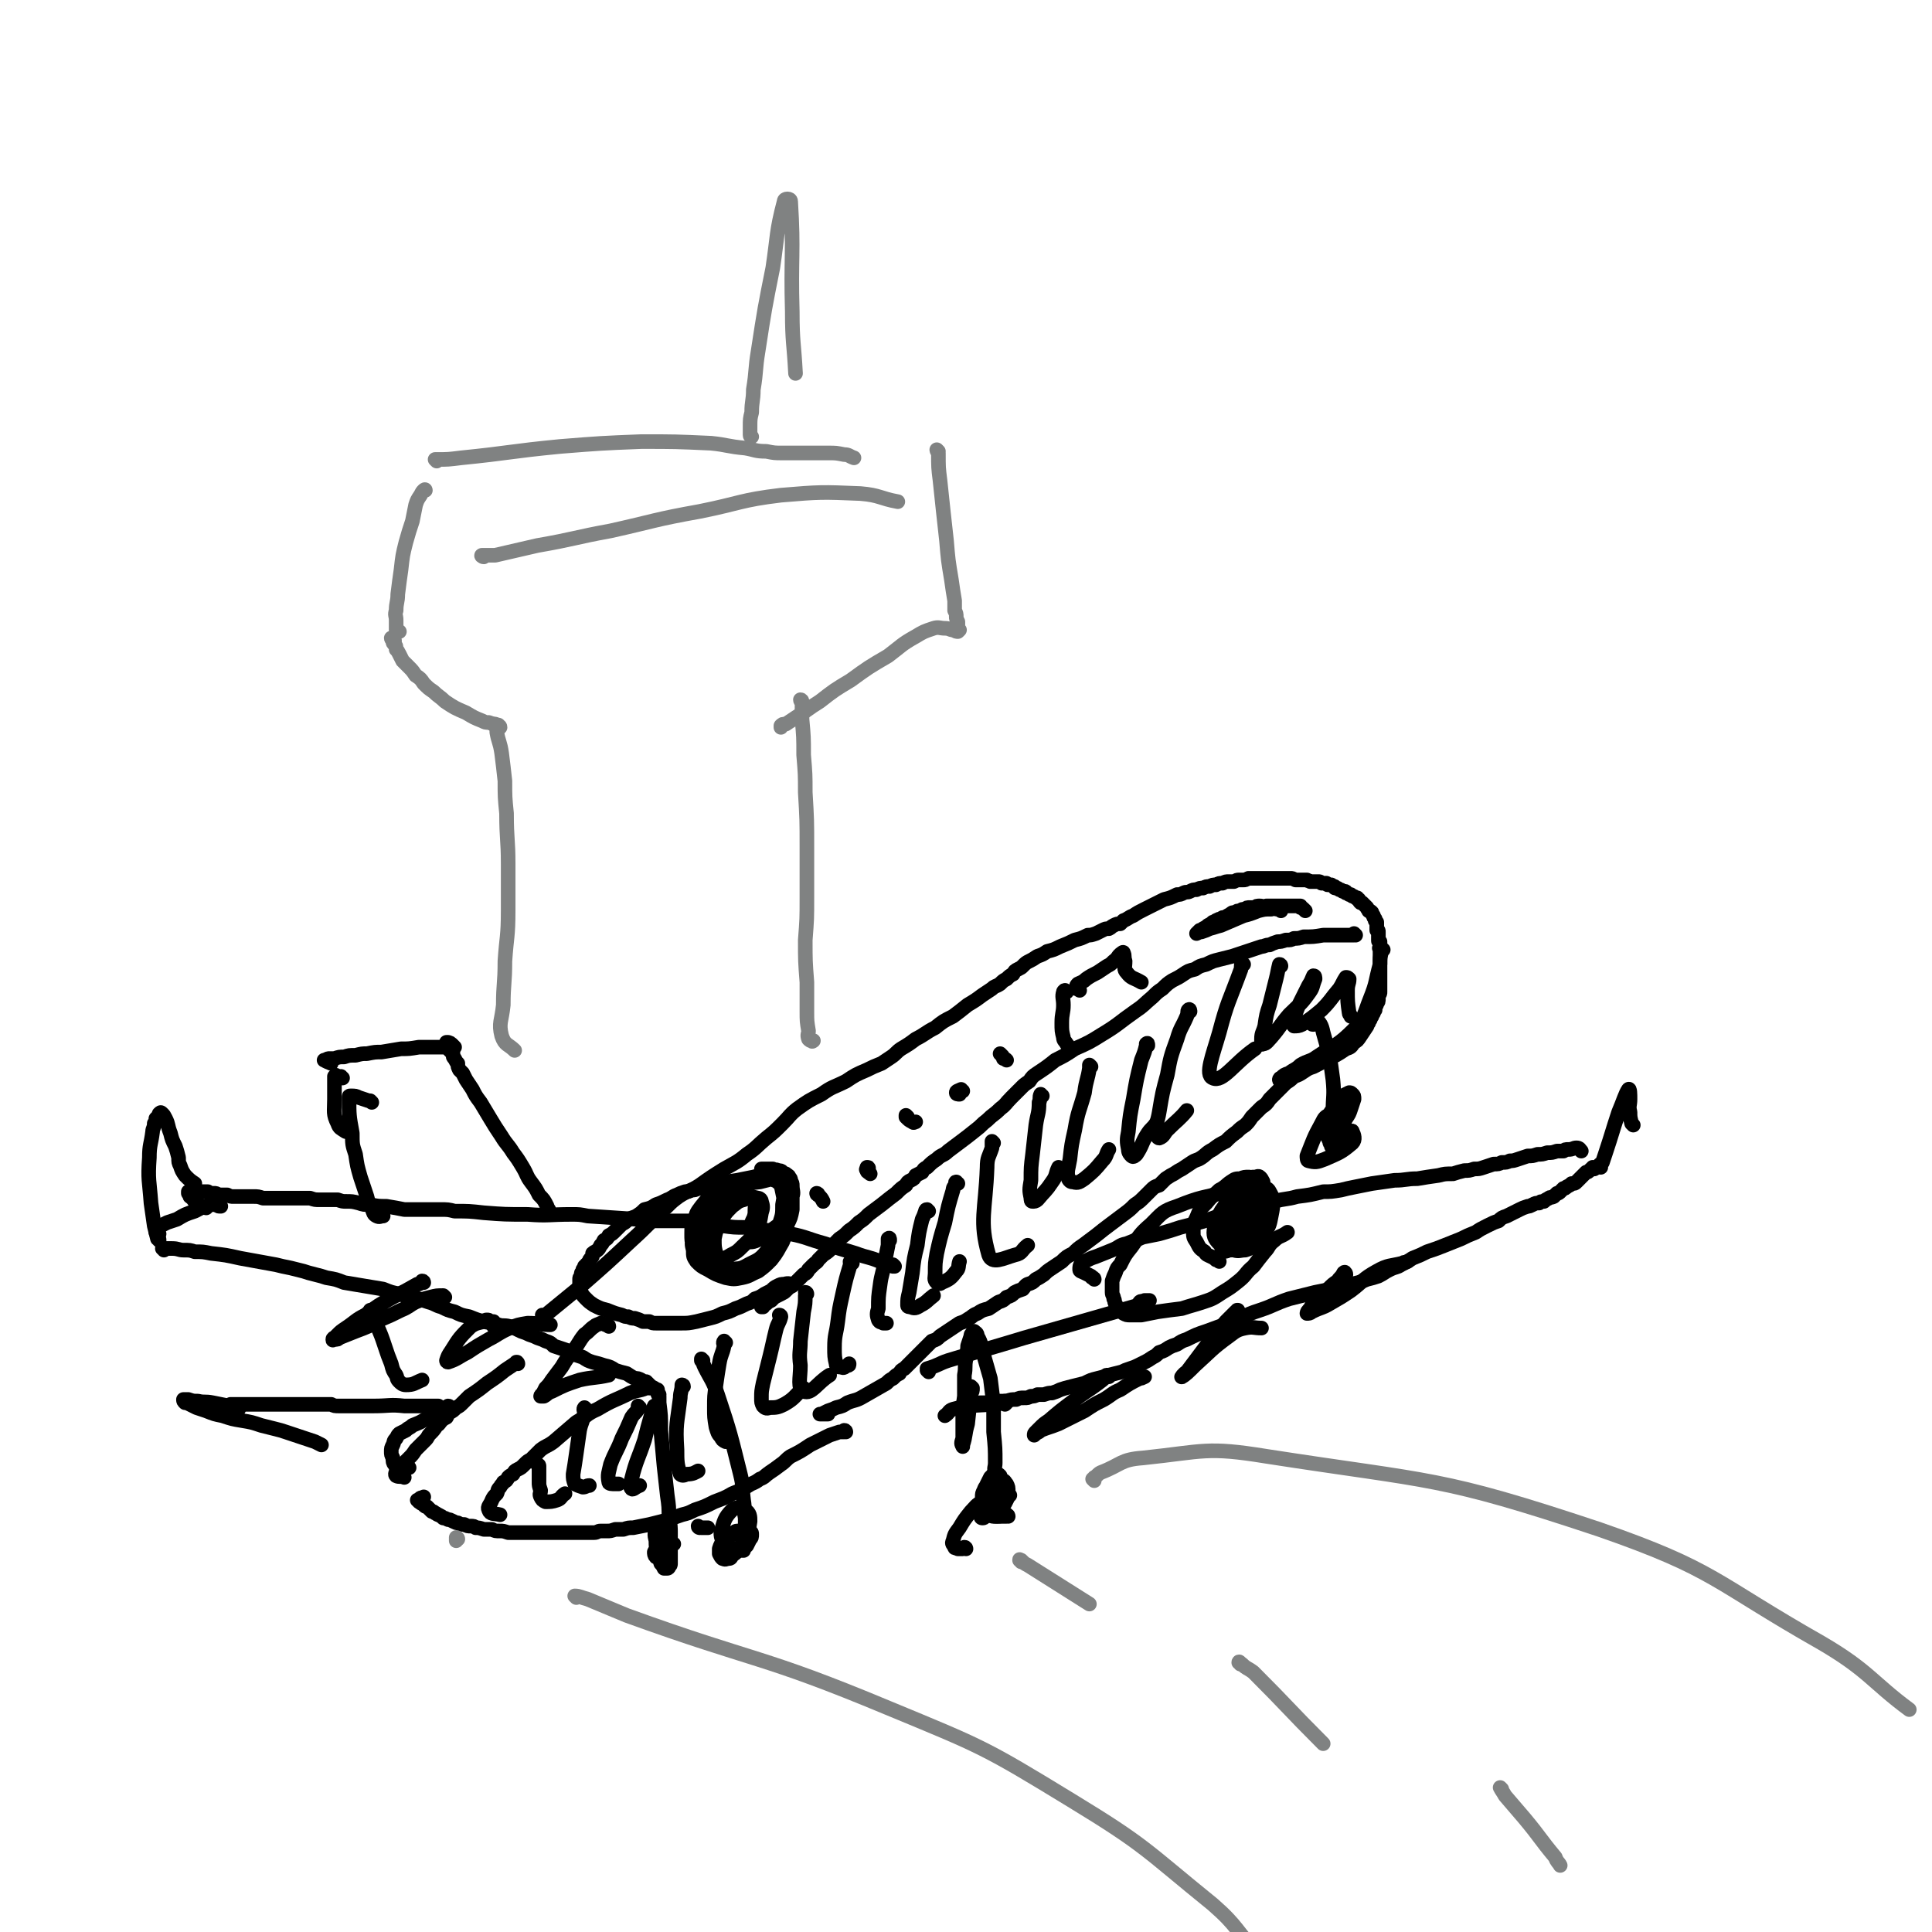 <svg viewBox='0 0 1190 1190' version='1.1' xmlns='http://www.w3.org/2000/svg' xmlns:xlink='http://www.w3.org/1999/xlink'><g fill='none' stroke='rgb(0,0,0)' stroke-width='9' stroke-linecap='round' stroke-linejoin='round'><path d='M335,811c0,0 0,0 -1,-1 0,0 1,1 1,1 1,0 1,-1 1,-1 11,-9 11,-9 22,-18 16,-14 16,-14 31,-28 11,-10 11,-11 22,-21 3,-3 3,-3 7,-6 6,-4 7,-3 13,-7 7,-5 7,-5 15,-10 7,-4 8,-4 14,-9 6,-4 6,-5 12,-10 5,-4 5,-4 10,-9 5,-5 4,-5 9,-9 7,-5 7,-5 15,-9 7,-5 7,-4 15,-8 6,-4 6,-4 13,-7 4,-2 4,-2 9,-4 3,-2 3,-2 6,-4 3,-2 3,-3 6,-5 5,-3 5,-3 9,-6 6,-3 6,-4 12,-7 5,-4 5,-4 11,-7 4,-3 4,-3 9,-7 5,-3 5,-3 9,-6 3,-2 3,-2 6,-4 2,-2 2,-1 5,-3 2,-2 2,-2 4,-3 2,-2 2,-2 4,-3 1,-2 1,-2 3,-3 2,-1 2,-1 3,-2 2,-2 2,-2 4,-3 2,-1 2,-1 5,-3 3,-1 3,-1 6,-3 4,-1 4,-1 8,-3 5,-2 5,-2 9,-4 4,-1 4,-1 8,-3 2,0 2,0 5,-1 2,-1 2,-1 4,-2 2,-1 2,-1 4,-1 2,-1 1,-1 3,-2 2,-1 2,-1 4,-1 1,-1 1,-1 2,-2 3,-1 3,-2 6,-3 3,-2 3,-2 7,-4 4,-2 4,-2 8,-4 2,-1 2,-1 4,-2 4,-1 4,-1 8,-3 2,0 2,0 4,-1 2,-1 2,0 4,-1 2,-1 2,-1 4,-1 2,-1 2,-1 4,-1 2,-1 2,-1 4,-1 2,-1 2,-1 4,-1 2,-1 2,-1 4,-1 2,-1 2,-1 4,-1 2,0 2,0 3,0 2,-1 2,-1 3,-1 1,0 1,0 3,0 1,0 1,0 3,-1 1,0 1,0 2,0 1,0 1,0 3,0 1,0 1,0 2,0 1,0 1,0 2,0 1,0 1,0 2,0 1,0 1,0 2,0 2,0 2,0 3,0 2,0 2,0 3,0 1,0 1,0 2,0 2,0 2,0 3,0 1,0 1,0 2,0 1,0 1,0 3,1 1,0 1,0 2,0 1,0 1,0 2,0 2,0 2,0 3,0 1,1 1,0 2,1 1,0 1,0 2,0 1,0 1,0 1,0 1,0 1,0 2,0 1,0 1,0 2,1 0,0 0,0 1,0 1,0 1,0 2,0 1,1 0,1 1,1 1,0 1,0 2,0 1,1 1,1 2,1 0,1 0,1 1,1 1,0 1,0 2,1 1,0 1,0 2,1 0,0 0,0 1,0 1,0 1,0 1,1 1,0 1,0 2,1 0,0 1,0 1,0 1,1 1,1 1,1 1,0 1,0 2,1 0,0 0,0 1,0 0,1 0,1 1,1 0,1 0,1 1,2 0,0 1,0 1,0 1,1 1,1 1,1 1,1 1,1 2,2 0,1 1,1 1,2 1,0 1,0 2,1 0,1 0,1 1,2 0,1 0,1 1,2 0,1 0,1 0,1 1,1 0,1 1,1 0,1 0,1 0,1 0,1 0,1 0,1 0,1 0,1 0,2 0,0 0,0 0,1 1,0 1,0 1,1 0,0 0,0 0,1 0,0 0,0 0,1 0,0 0,0 0,1 0,0 0,0 0,1 0,0 0,0 0,1 0,0 0,0 0,0 0,1 0,1 1,1 0,0 0,0 0,1 0,0 0,0 0,0 0,1 0,1 0,1 0,0 0,0 0,0 0,1 0,1 0,1 0,1 -1,1 0,1 0,0 0,0 0,1 0,0 0,0 0,1 0,0 0,0 0,0 0,1 0,1 0,1 0,0 0,0 0,1 0,0 0,0 0,0 0,1 0,1 0,1 0,1 0,1 0,1 0,1 0,1 0,1 0,1 0,1 0,1 0,1 0,1 0,1 0,1 0,1 0,1 0,1 0,1 0,1 0,1 0,1 0,2 0,0 0,0 0,1 0,1 0,1 0,2 0,1 0,1 0,1 0,2 0,2 0,3 0,1 0,1 0,1 0,1 0,1 0,2 0,1 0,1 0,2 0,1 0,1 0,2 0,1 0,1 -1,2 0,1 0,1 0,2 0,2 0,2 -1,3 0,1 0,1 -1,2 0,1 0,1 0,2 -1,1 -1,1 -1,2 -1,1 -1,1 -1,2 -1,1 -1,1 -1,2 -1,1 -1,1 -1,2 -1,1 -1,1 -1,2 -2,3 -2,3 -4,6 -2,3 -2,3 -4,4 -2,3 -2,3 -5,4 -6,4 -6,4 -13,7 -3,2 -3,2 -7,4 -3,1 -3,1 -6,3 -3,2 -3,2 -6,3 -2,2 -2,2 -5,4 -2,2 -2,2 -4,4 -3,3 -3,3 -6,6 -2,3 -2,3 -5,5 -3,3 -3,3 -6,6 -2,3 -2,3 -4,5 -3,2 -3,2 -5,4 -4,3 -4,3 -7,6 -4,2 -4,2 -8,5 -4,2 -4,3 -7,5 -3,2 -3,1 -6,3 -3,2 -3,2 -6,4 -2,1 -2,1 -5,3 -2,1 -2,1 -5,3 -2,2 -2,2 -4,4 -3,1 -3,1 -5,3 -2,2 -2,2 -4,4 -3,3 -3,3 -6,5 -3,3 -3,3 -7,6 -4,3 -4,3 -8,6 -4,3 -4,3 -9,7 -4,3 -4,3 -8,6 -3,2 -3,2 -6,5 -4,2 -4,2 -7,5 -3,2 -3,2 -6,4 -3,2 -3,2 -5,4 -3,2 -3,2 -5,3 -2,2 -2,2 -5,3 -2,1 -2,2 -3,3 -3,1 -3,1 -5,2 -2,2 -2,2 -5,3 -2,2 -2,2 -5,3 -3,2 -3,2 -6,4 -4,1 -4,1 -7,3 -3,1 -3,2 -5,3 -3,2 -3,2 -6,3 -3,2 -3,2 -6,4 -3,2 -3,2 -6,4 -2,2 -2,2 -5,3 -2,2 -2,2 -4,4 -2,2 -2,2 -3,3 -2,2 -2,2 -3,3 -2,2 -2,2 -4,4 -1,1 -1,1 -3,3 -2,1 -2,1 -3,3 -2,1 -2,1 -4,3 -2,1 -2,1 -4,3 -7,4 -7,4 -14,8 -5,3 -5,2 -10,4 -3,2 -3,2 -7,3 -2,1 -2,1 -5,2 -2,1 -2,1 -4,2 0,0 0,0 0,0 0,0 -1,0 -1,0 0,0 1,0 1,0 1,0 1,0 1,0 1,0 1,0 3,0 '/><path d='M852,585c-1,0 -1,-1 -1,-1 0,0 0,0 0,1 0,1 0,1 0,1 -1,4 -1,4 -1,8 -3,11 -2,11 -6,21 -4,10 -3,11 -10,19 -10,10 -11,9 -23,17 -4,3 -5,2 -10,5 -3,3 -3,2 -7,5 -3,1 -3,1 -5,3 -1,0 -1,1 -1,1 0,1 1,0 1,1 '/><path d='M789,561c0,0 -1,-1 -1,-1 0,0 0,0 -1,0 -2,0 -2,-1 -4,0 -4,0 -4,0 -8,1 -5,2 -5,2 -9,3 -7,3 -7,3 -14,6 -4,1 -3,1 -7,2 -2,1 -2,1 -5,2 -1,0 -1,0 -3,1 0,0 0,0 0,0 0,0 0,0 0,0 1,-1 1,-1 2,-2 1,0 1,0 2,-1 2,-1 2,-1 3,-2 2,-1 2,-1 3,-2 1,0 1,0 2,-1 2,-1 2,-1 3,-1 1,-1 1,-1 3,-1 1,-1 1,-1 3,-2 1,-1 1,-1 3,-1 1,-1 1,-1 3,-1 1,-1 1,-1 3,-1 1,-1 1,-1 3,-1 1,0 1,0 3,0 1,-1 1,-1 3,-1 2,0 2,1 4,0 1,0 1,0 3,0 2,0 2,0 3,0 2,0 2,0 3,0 2,0 2,0 3,0 1,0 1,0 3,0 1,0 1,0 1,0 1,0 1,0 2,0 0,0 0,0 1,0 0,0 0,0 1,0 0,0 0,0 1,0 0,0 0,0 0,0 0,0 0,0 0,1 1,0 1,0 2,1 0,0 0,0 1,1 '/><path d='M835,576c0,0 -1,-1 -1,-1 0,0 0,0 0,1 -1,0 -1,0 -2,0 -6,0 -6,0 -12,0 -2,0 -2,0 -5,0 -6,1 -6,1 -12,1 -3,1 -3,1 -6,1 -2,1 -2,1 -5,1 -3,1 -3,1 -5,1 -3,1 -3,1 -5,2 -3,0 -3,1 -5,1 -3,1 -3,1 -6,2 -3,1 -3,1 -6,2 -3,1 -3,1 -6,2 -4,1 -4,1 -8,2 -4,1 -4,1 -8,3 -4,1 -4,1 -7,3 -4,1 -4,1 -7,3 -3,2 -3,2 -7,4 -3,2 -3,2 -6,5 -3,2 -3,2 -6,5 -6,5 -5,5 -11,9 -10,7 -10,8 -20,14 -8,5 -8,5 -17,9 -6,4 -6,4 -12,7 -5,4 -5,4 -11,8 -3,2 -3,2 -5,5 -3,2 -3,2 -5,4 -3,3 -3,3 -6,6 -4,4 -3,4 -7,7 -4,4 -4,3 -8,7 -4,3 -3,3 -7,6 -5,4 -5,4 -9,7 -4,3 -4,3 -8,6 -3,3 -4,2 -7,5 -3,2 -3,2 -6,5 -2,1 -2,1 -3,3 -2,1 -2,1 -4,2 -1,2 -1,2 -3,3 -2,1 -2,1 -3,3 -3,2 -3,2 -6,5 -4,3 -4,3 -9,7 -4,3 -4,3 -8,6 -3,3 -3,3 -6,5 -3,3 -3,3 -6,5 -3,3 -3,3 -6,5 -3,3 -3,3 -5,6 -2,2 -2,2 -5,4 -1,1 -1,1 -3,3 -1,2 -1,1 -3,3 -1,1 -1,1 -3,3 -1,2 -1,2 -3,3 -2,2 -2,2 -4,4 -1,1 -1,1 -3,3 -2,1 -2,1 -4,3 -1,1 -1,1 -3,2 -2,1 -2,1 -4,2 -1,1 -1,1 -2,2 -2,1 -2,1 -3,2 -1,0 -1,0 -2,1 -1,0 -1,0 -1,1 -1,0 -1,0 0,0 0,0 0,0 1,0 '/><path d='M551,780c0,0 -1,-1 -1,-1 0,0 0,1 0,1 -3,-1 -4,-2 -8,-3 -7,-3 -7,-2 -15,-5 -10,-3 -10,-3 -19,-6 -11,-3 -11,-4 -21,-6 -7,-1 -7,-1 -13,-2 -8,-1 -8,-1 -15,-2 -7,0 -7,0 -14,-1 -5,-1 -5,-1 -11,-2 -6,-1 -6,-1 -12,-1 -6,0 -6,0 -13,0 -9,0 -9,0 -17,-1 -15,-1 -15,-1 -30,-2 -5,-1 -5,-1 -10,-1 -14,0 -14,1 -27,0 -14,0 -14,0 -27,-1 -9,-1 -9,-1 -18,-1 -4,-1 -4,-1 -9,-1 -5,0 -5,0 -10,0 -6,0 -6,0 -12,0 -5,-1 -5,-1 -11,-2 -5,0 -5,0 -10,-1 -4,0 -4,0 -7,-1 -4,-1 -4,-1 -8,-1 -2,0 -2,0 -5,-1 -3,0 -3,0 -5,0 -3,0 -3,0 -6,0 -3,0 -3,0 -6,-1 -4,0 -4,0 -8,0 -4,0 -4,0 -8,0 -3,0 -3,0 -7,0 -3,0 -3,0 -6,0 -3,-1 -3,-1 -6,-1 -2,0 -2,0 -5,0 -1,0 -2,0 -3,0 -2,0 -2,0 -4,0 -2,0 -2,0 -4,-1 -1,0 -1,0 -2,0 -2,0 -2,0 -3,0 -2,-1 -2,-1 -3,-1 -1,0 -1,0 -2,0 -1,0 -1,0 -2,-1 -1,0 -1,0 -2,0 -1,0 -1,0 -1,0 -1,0 -1,0 -1,0 -1,0 -1,0 -1,0 -1,0 -1,0 -1,0 0,0 0,0 -1,0 0,0 0,0 0,0 -1,0 -1,0 -1,0 0,0 0,0 0,0 -1,0 -1,0 -1,0 0,0 0,0 -1,0 0,0 0,0 0,0 -1,0 -1,0 -1,0 0,0 0,0 0,0 -1,0 -1,0 -1,0 0,0 0,0 0,1 1,1 1,1 1,2 3,2 2,3 5,5 2,1 3,1 5,2 '/><path d='M136,743c0,0 -1,-1 -1,-1 0,0 0,1 0,1 -1,0 -1,-1 -2,-1 -2,0 -2,0 -3,0 -5,1 -6,2 -10,4 -6,2 -6,2 -11,5 -3,1 -3,1 -6,2 -2,1 -2,1 -4,2 -1,1 -1,1 -2,2 -1,1 -1,2 -1,2 1,1 1,1 2,1 '/><path d='M101,770c0,-1 -1,-1 -1,-1 0,0 1,0 1,0 0,0 0,0 1,0 1,0 1,0 2,0 1,0 1,0 2,0 4,0 4,1 7,1 4,0 4,0 7,1 5,0 5,0 10,1 9,1 9,1 18,3 11,2 11,2 22,4 4,1 4,1 9,2 4,1 4,1 8,2 3,1 3,1 7,2 4,1 4,1 7,2 6,1 6,1 11,3 6,1 6,1 12,2 6,1 6,1 12,2 5,2 5,2 10,3 3,1 3,1 6,1 3,1 3,1 6,2 3,1 3,1 6,2 4,1 4,2 8,3 4,2 4,2 8,3 4,2 4,2 9,3 5,2 5,2 9,3 5,1 5,1 9,2 3,1 3,0 7,1 3,1 3,1 7,3 3,1 3,1 5,2 3,1 3,1 5,2 3,1 3,1 5,2 3,1 3,1 5,3 3,1 3,1 6,2 3,1 3,1 6,3 3,1 3,1 6,2 3,2 3,2 6,3 4,1 4,1 7,2 4,1 4,1 7,3 3,1 3,1 7,2 3,2 3,2 5,3 2,0 2,0 4,1 1,1 1,1 3,1 1,1 1,1 2,2 1,1 1,1 3,2 1,1 1,1 2,1 '/><path d='M674,788c0,0 0,-1 -1,-1 0,0 0,0 0,0 0,0 -1,0 -1,-1 -2,-1 -2,-1 -4,-2 -2,-1 -3,-1 -3,-2 0,-2 0,-2 1,-4 1,-1 1,-1 2,-1 4,-2 4,-2 7,-3 5,-2 5,-2 10,-4 5,-2 4,-3 9,-4 5,-2 5,-2 10,-4 5,-1 5,-1 10,-2 7,-2 7,-2 13,-4 8,-2 8,-2 15,-4 6,-2 6,-2 11,-4 6,-2 5,-2 11,-3 4,-2 4,-2 9,-3 6,-1 6,-1 12,-2 7,-2 7,-1 14,-3 8,-1 8,-1 16,-3 5,0 5,0 11,-1 4,-1 4,-1 9,-2 5,-1 5,-1 10,-2 7,-1 7,-1 14,-2 7,0 7,-1 14,-1 6,-1 6,-1 13,-2 4,-1 4,-1 9,-1 3,-1 3,-1 7,-2 3,0 3,0 6,-1 3,0 3,0 6,-1 3,-1 3,-1 6,-2 3,0 3,0 5,-1 3,0 3,0 5,-1 2,0 2,0 5,-1 3,-1 3,-1 6,-2 3,0 3,0 6,-1 3,0 3,0 6,-1 3,0 3,0 6,-1 2,0 2,0 4,0 1,-1 1,-1 3,-1 3,0 3,-1 5,-1 2,0 2,1 3,2 '/><path d='M982,720c0,0 -1,0 -1,-1 0,0 0,1 0,1 0,0 0,0 -1,0 -1,1 -1,1 -1,1 -1,1 -1,1 -2,1 -1,1 -1,1 -2,2 -1,1 -1,1 -2,2 -1,1 -1,1 -2,2 -1,1 -1,1 -3,1 -1,1 -1,1 -3,2 -1,1 -1,1 -2,1 -1,1 -1,1 -2,2 -1,1 -1,1 -2,1 -1,1 -1,1 -2,2 -2,1 -2,0 -3,1 -2,1 -2,1 -3,2 -2,0 -2,0 -3,1 -2,0 -2,0 -4,1 -2,1 -2,1 -3,1 -3,1 -3,1 -5,2 -2,1 -2,1 -4,2 -2,1 -2,1 -4,2 -3,1 -3,1 -5,3 -3,1 -3,1 -7,3 -4,2 -4,2 -7,4 -5,2 -5,2 -9,4 -5,2 -5,2 -10,4 -5,2 -5,2 -11,4 -4,2 -4,2 -9,4 -3,2 -3,2 -7,4 -3,2 -3,1 -7,3 -4,2 -3,2 -7,4 -3,1 -3,1 -7,2 -5,2 -5,2 -10,3 -6,2 -6,2 -12,3 -5,1 -5,1 -10,2 -8,2 -8,2 -16,4 -9,3 -9,4 -18,7 -6,2 -6,2 -12,5 -10,4 -10,4 -21,8 -6,2 -6,2 -12,5 -3,1 -3,1 -6,3 -3,1 -3,1 -5,2 -3,2 -3,2 -6,3 -2,2 -2,2 -4,3 -3,2 -3,2 -5,3 -2,1 -2,1 -4,2 -2,1 -2,1 -5,2 -3,1 -3,1 -5,2 -4,1 -4,1 -8,2 -3,1 -3,1 -7,2 -4,1 -4,1 -8,3 -4,1 -4,1 -8,2 -4,1 -4,1 -7,2 -2,1 -2,1 -5,2 -2,0 -2,0 -5,1 -2,0 -2,0 -4,0 -2,1 -2,1 -4,1 -2,1 -2,1 -4,1 -3,0 -3,0 -5,1 -3,0 -3,0 -6,1 -3,0 -3,0 -6,0 -4,1 -4,1 -7,1 -2,0 -2,0 -3,0 -2,0 -2,0 -3,1 -1,0 0,0 -1,0 '/><path d='M98,764c0,-1 0,-1 -1,-1 0,-1 1,0 0,0 -1,-4 -1,-4 -2,-8 -1,-7 -1,-7 -2,-14 -1,-14 -2,-14 -1,-28 0,-8 1,-8 2,-16 0,-2 1,-2 1,-5 1,-1 1,-1 1,-3 1,-1 1,-1 2,-2 0,-1 0,-1 0,-1 1,-1 1,-1 2,0 1,1 1,1 2,3 2,4 1,4 3,9 1,4 1,4 3,8 1,3 1,3 2,7 0,3 0,3 1,5 1,3 1,3 3,6 3,3 3,3 6,5 '/><path d='M986,719c0,-1 -1,-1 -1,-1 0,-1 1,-1 2,-2 1,-3 1,-3 2,-6 4,-12 4,-13 8,-25 3,-7 4,-11 6,-14 1,-1 1,3 1,6 0,4 -1,4 0,8 0,3 0,3 1,7 1,1 1,1 1,1 '/><path d='M261,790c0,0 0,-1 -1,-1 0,0 0,1 0,1 -2,1 -2,1 -3,1 -7,4 -7,4 -15,8 -9,5 -9,5 -17,11 -6,3 -6,4 -12,8 -3,2 -3,2 -5,4 -1,1 -1,1 -2,2 0,0 -1,0 -1,1 0,0 0,0 0,0 0,1 0,0 1,0 2,0 2,0 3,-1 5,-2 5,-2 10,-4 8,-3 8,-3 15,-7 7,-3 7,-3 13,-6 5,-2 5,-3 9,-5 5,-2 5,-2 9,-3 4,-1 4,-1 8,-1 0,0 0,0 1,1 '/><path d='M305,818c0,0 0,-1 -1,-1 0,-1 1,-1 1,-1 0,-1 -1,-1 -1,-2 -1,0 -1,0 -2,0 -1,-1 -1,-1 -2,-1 -1,0 -1,0 -2,1 -4,1 -5,1 -8,3 -7,7 -7,7 -12,15 -2,3 -2,3 -3,6 0,0 0,1 1,1 6,-2 6,-3 12,-6 6,-4 6,-4 13,-8 6,-3 6,-4 13,-7 5,-2 5,-2 11,-3 7,0 9,1 14,1 '/><path d='M375,817c0,0 0,-1 -1,-1 0,-1 0,0 -1,0 -2,-1 -2,-1 -3,-1 -2,1 -3,1 -4,2 -3,2 -3,3 -6,5 -4,5 -3,5 -7,10 -4,5 -4,5 -7,10 -3,4 -3,4 -6,8 -2,3 -2,3 -4,5 -1,2 -1,2 -2,4 -1,0 -1,1 -1,1 0,0 1,0 2,0 2,-1 2,-2 5,-3 8,-4 8,-4 17,-7 9,-2 9,-1 18,-3 '/><path d='M683,848c-1,0 -1,-1 -1,-1 -1,0 0,0 0,1 -2,1 -2,1 -3,2 -9,7 -9,6 -18,13 -8,6 -8,6 -15,12 -3,2 -3,2 -6,5 -1,1 -1,1 -2,2 -1,1 -1,1 -1,2 0,0 0,0 0,0 0,0 0,0 1,-1 2,-1 2,-1 3,-2 5,-2 6,-2 11,-4 8,-4 8,-4 16,-8 6,-4 6,-4 12,-7 5,-3 5,-4 10,-6 6,-4 6,-4 12,-7 1,0 1,0 3,-1 '/><path d='M763,808c0,0 -1,-1 -1,-1 0,0 1,0 0,0 0,1 0,1 -1,1 -3,3 -3,3 -6,6 -6,7 -6,8 -12,15 -6,8 -6,8 -12,16 -2,1 -4,4 -3,3 2,-1 4,-3 8,-7 10,-9 10,-10 21,-18 4,-3 5,-4 10,-5 5,-1 5,0 10,0 '/><path d='M829,785c0,-1 -1,-2 -1,-1 -1,0 0,0 -1,1 -1,2 -2,2 -3,4 -3,2 -3,2 -6,5 -3,3 -3,3 -6,6 -2,2 -2,2 -4,4 -1,2 -1,2 -2,3 -1,1 -1,2 -1,2 1,0 2,0 3,-1 6,-3 6,-2 11,-5 7,-4 7,-4 13,-8 8,-6 7,-7 16,-12 7,-4 8,-3 16,-5 1,-1 1,0 3,-1 '/><path d='M319,840c0,0 0,-1 -1,-1 0,0 1,0 0,0 0,1 0,1 -1,1 -3,2 -3,2 -6,4 -5,4 -5,4 -11,8 -5,4 -5,4 -11,8 -2,2 -2,2 -4,4 -2,2 -2,2 -4,3 -2,2 -2,2 -4,3 -1,1 -1,1 -2,3 -2,1 -2,1 -3,2 -2,2 -1,2 -3,3 -2,3 -2,3 -4,5 -2,2 -1,2 -3,4 -2,2 -2,2 -4,4 -1,1 -1,1 -2,2 -2,3 -2,3 -4,5 -3,3 -3,3 -6,6 -1,1 -2,1 -2,2 0,1 -1,2 0,3 2,1 3,0 5,1 '/><path d='M521,882c0,0 0,-1 -1,-1 0,0 0,0 0,1 -1,0 -1,0 -3,0 -3,1 -3,1 -6,2 -6,3 -6,3 -12,6 -6,4 -6,4 -12,7 -3,2 -3,3 -6,5 -4,3 -4,3 -7,5 -3,2 -3,3 -6,4 -4,3 -4,2 -7,4 -5,3 -5,3 -10,5 -5,3 -6,3 -11,5 -6,3 -6,3 -12,5 -4,2 -4,2 -8,3 -6,2 -5,2 -12,4 -4,1 -4,1 -8,2 -5,1 -5,1 -10,2 -3,0 -3,0 -6,1 -3,0 -3,0 -5,0 -3,1 -3,1 -5,1 -2,0 -2,0 -4,0 -2,0 -2,1 -4,1 -1,0 -1,0 -3,0 -1,0 -1,0 -3,0 -1,0 -1,0 -3,0 -1,0 -1,0 -2,0 -2,0 -2,0 -3,0 -1,0 -1,0 -2,0 -2,0 -2,0 -3,0 -1,0 -1,0 -2,0 -2,0 -2,0 -3,0 -1,0 -1,0 -3,0 -1,0 -1,0 -3,0 -1,0 -1,0 -3,0 -2,0 -2,0 -4,0 -2,0 -2,0 -4,0 -2,0 -2,0 -3,0 -2,0 -2,0 -4,0 -3,0 -3,0 -5,0 -3,-1 -3,-1 -5,-1 -3,0 -3,0 -5,-1 -3,0 -3,0 -5,0 -3,-1 -3,-1 -5,-1 -1,-1 -1,-1 -3,-1 -2,0 -2,0 -4,-1 -2,0 -2,0 -4,-1 -1,0 -1,0 -3,-1 -2,-1 -2,-1 -3,-1 -2,-1 -2,-1 -3,-1 -1,-1 -1,-1 -3,-2 -1,0 -1,-1 -2,-1 -1,-1 -1,-1 -2,-1 -1,-1 -1,-1 -2,-2 0,0 0,0 -1,-1 -1,0 -1,0 -2,-1 0,0 0,0 -1,-1 -1,0 -1,0 -1,-1 -1,0 -1,0 -1,0 0,-1 -1,-1 -1,-1 0,0 0,0 1,0 1,-2 1,-1 3,-2 '/><path d='M277,867c0,0 0,-1 -1,-1 0,0 0,0 0,1 -1,0 -1,0 -2,1 -2,1 -3,1 -5,3 -2,1 -2,1 -5,2 -5,3 -5,3 -10,5 -2,2 -2,1 -4,3 -2,1 -2,1 -4,2 -1,1 -1,1 -2,3 -2,2 -1,2 -2,4 -1,2 -1,2 -1,4 0,2 0,2 1,4 0,2 0,3 1,4 1,1 1,1 3,2 3,0 3,0 6,0 '/><path d='M270,867c0,-1 0,-1 -1,-1 0,0 1,0 1,0 -1,0 -1,0 -1,0 -3,0 -3,0 -6,0 -7,0 -7,0 -14,0 -9,-1 -9,0 -19,0 -3,0 -3,0 -6,0 -3,0 -3,0 -6,0 -2,0 -2,0 -5,0 -2,0 -2,0 -4,0 -3,0 -3,0 -5,-1 -5,0 -5,0 -9,0 -6,0 -6,0 -12,0 -7,0 -7,0 -13,0 -5,0 -5,0 -10,0 -3,0 -3,0 -6,0 -3,0 -3,0 -5,0 -2,0 -2,0 -4,0 -1,0 -1,0 -2,0 0,0 -1,0 -1,0 0,0 1,0 1,0 2,0 2,1 4,1 '/><path d='M147,868c0,0 0,-1 -1,-1 0,0 1,1 1,1 -1,0 -1,0 -2,-1 -2,0 -2,0 -4,-1 -5,-1 -5,-1 -10,-2 -5,-1 -5,0 -9,-1 -3,0 -3,0 -6,-1 -2,0 -3,0 -3,0 0,1 0,1 1,2 1,0 1,0 3,1 2,1 2,1 4,2 3,1 3,1 6,2 5,2 5,2 10,3 6,2 6,2 12,3 6,1 6,1 12,3 4,1 4,1 8,2 4,1 4,1 7,2 9,3 9,3 18,6 2,1 2,1 4,2 '/><path d='M431,941c0,0 -1,0 -1,-1 0,0 1,1 2,1 2,0 2,0 4,0 0,0 0,0 0,0 '/><path d='M338,745c0,0 -1,-1 -1,-1 0,0 0,0 0,0 0,0 0,-1 0,-1 -2,-4 -2,-4 -5,-7 -2,-4 -2,-4 -5,-8 -3,-4 -2,-4 -5,-9 -3,-5 -3,-5 -6,-9 -3,-5 -4,-5 -7,-10 -4,-6 -4,-6 -7,-11 -3,-5 -3,-5 -6,-10 -3,-4 -3,-4 -5,-8 -2,-3 -2,-3 -4,-6 -1,-2 -1,-2 -2,-4 -1,-1 -1,-1 -2,-2 -1,-2 -1,-2 -1,-4 -1,-1 -1,-1 -2,-3 -1,-1 -1,-1 -1,-3 -1,-1 -1,-1 -2,-2 0,-1 0,-1 0,-2 -1,-1 -1,-1 -1,-3 -1,0 -1,0 -1,0 1,0 2,0 3,1 '/><path d='M280,645c0,0 -1,-1 -1,-1 0,0 0,1 0,1 -1,0 -1,0 -2,0 -1,0 -1,0 -2,0 -2,0 -2,0 -4,0 -2,0 -2,0 -5,0 -4,0 -4,0 -8,0 -6,1 -6,1 -11,1 -6,1 -6,1 -12,2 -4,0 -4,0 -9,1 -3,0 -3,0 -7,1 -4,0 -4,0 -7,1 -3,0 -3,0 -6,1 -1,0 -1,0 -3,0 -1,0 -1,0 -3,1 0,0 -1,0 0,0 1,1 2,1 4,2 '/><path d='M211,664c-1,0 -1,0 -1,-1 -1,0 0,1 0,1 -1,-1 -1,-1 -1,-1 -1,0 -1,0 -2,0 0,-1 0,-1 -1,0 0,1 0,1 0,3 0,6 0,6 0,11 0,8 -1,9 2,15 1,3 2,3 5,5 '/><path d='M229,808c0,0 -1,-1 -1,-1 0,0 1,1 1,2 2,4 2,4 3,7 3,7 3,7 5,13 2,6 2,6 4,11 1,4 1,4 3,7 1,2 0,2 2,4 1,1 2,2 4,2 5,0 5,-1 10,-3 '/><path d='M657,611c-1,0 -1,-1 -1,-1 -1,0 0,1 0,1 0,0 -1,-1 -1,0 -1,3 0,4 0,8 0,5 -1,5 -1,11 0,5 0,5 1,9 0,2 1,2 2,4 1,1 1,1 1,2 '/><path d='M665,610c0,0 -1,-1 -1,-1 0,0 0,0 -1,0 0,0 0,0 0,-1 0,-1 0,-1 1,-2 2,-1 3,-1 5,-3 3,-2 3,-2 7,-4 3,-2 3,-2 6,-4 2,-1 2,-1 4,-3 3,-2 2,-3 5,-5 0,0 1,-1 1,0 1,2 0,2 1,5 0,4 -1,5 1,7 3,4 4,3 9,6 '/><path d='M617,650c0,0 -1,-1 -1,-1 0,0 1,1 1,1 1,1 1,1 1,2 1,0 1,0 2,1 '/><path d='M593,672c-1,0 -1,-1 -1,-1 -2,1 -3,1 -3,2 0,1 1,1 2,1 '/><path d='M559,688c0,0 -1,-1 -1,-1 0,0 0,1 0,1 2,2 2,2 4,3 1,1 1,0 2,0 '/><path d='M535,720c0,-1 0,-1 -1,-1 0,0 0,0 0,1 0,0 -1,0 0,1 0,1 1,1 2,2 '/><path d='M504,736c0,-1 -1,-1 -1,-1 0,0 0,1 1,1 2,2 2,2 3,4 '/><path d='M400,855c0,-1 -1,-1 -1,-1 0,0 0,0 -1,1 -5,2 -5,1 -10,3 -10,5 -10,4 -20,10 -7,3 -6,4 -13,8 -7,6 -7,6 -14,12 -4,3 -4,2 -8,5 -3,3 -3,3 -6,6 -2,1 -2,1 -4,3 -2,2 -2,2 -4,3 -2,1 -2,1 -3,3 -2,1 -2,1 -3,2 -1,2 -1,2 -3,3 -1,2 -1,1 -2,3 -2,2 -1,2 -2,4 -2,2 -2,2 -3,4 -1,3 -3,4 -2,6 1,3 3,2 7,3 '/><path d='M332,903c0,0 0,-1 -1,-1 0,0 1,1 1,1 0,2 0,2 0,4 0,3 0,3 0,6 0,2 0,2 1,5 0,2 -1,2 0,4 1,2 1,2 3,3 3,0 4,0 7,-1 3,-1 2,-2 5,-4 '/><path d='M361,868c0,0 -1,-1 -1,-1 -1,1 0,2 0,3 -1,6 -2,6 -3,11 -1,7 -1,7 -2,14 -1,7 -1,7 -2,13 0,3 0,3 1,6 2,1 2,1 5,2 2,0 2,-1 4,-1 '/><path d='M394,867c0,0 -1,-1 -1,-1 0,0 0,1 0,2 -2,3 -2,2 -4,5 -3,7 -3,7 -6,13 -3,8 -4,8 -7,16 -1,5 -2,6 -1,11 0,1 2,1 4,1 1,0 1,0 2,0 '/><path d='M404,867c-1,0 -1,-1 -1,-1 -1,2 -1,3 -2,6 -2,7 -2,7 -4,15 -4,12 -5,12 -8,24 -1,3 -1,5 0,6 1,1 2,-1 5,-2 '/><path d='M421,854c0,-1 -1,-1 -1,-1 0,0 0,0 0,0 0,4 -1,4 -1,8 -2,16 -3,16 -2,32 0,7 0,9 2,15 1,1 2,1 4,0 4,0 5,-1 7,-2 '/><path d='M447,827c-1,0 -1,-1 -1,-1 -1,1 0,2 0,3 -1,5 -2,5 -3,11 -1,6 -1,6 -2,13 -1,7 -1,7 -1,14 0,6 0,6 1,12 1,3 1,4 3,6 1,2 1,2 3,3 '/><path d='M481,811c0,0 0,-1 -1,-1 0,0 1,0 1,1 -1,4 -2,4 -3,8 -2,8 -2,9 -4,17 -2,8 -2,8 -4,16 -1,5 -1,5 -1,9 0,3 0,3 1,5 1,1 2,2 4,1 4,0 5,0 9,-2 7,-4 6,-5 12,-10 '/><path d='M497,797c0,0 0,-1 -1,-1 0,1 1,1 0,2 0,5 0,5 -1,10 -1,9 -1,9 -2,18 0,7 -1,7 0,15 0,8 -2,14 2,16 5,2 8,-5 16,-10 '/><path d='M525,778c-1,0 -1,-1 -1,-1 -1,0 0,1 0,1 -3,10 -3,10 -5,19 -2,9 -2,9 -3,17 -1,8 -2,8 -2,16 0,5 0,6 1,10 0,2 1,2 3,2 2,1 2,0 4,-1 1,0 1,0 1,-1 '/><path d='M548,764c0,-1 0,-2 -1,-1 0,1 0,2 0,4 -1,5 -1,5 -2,10 -1,7 -2,7 -3,15 -1,7 -1,7 -1,14 -1,3 -1,4 0,7 1,2 2,1 3,2 1,0 1,0 2,0 '/><path d='M572,746c-1,0 -1,-1 -1,-1 -1,0 -1,1 -1,1 -1,3 -1,3 -2,5 -2,8 -2,8 -3,16 -2,8 -2,8 -3,17 -1,6 -1,6 -2,12 -1,4 -1,4 -1,8 0,1 1,1 2,1 2,1 3,1 6,-1 4,-2 4,-3 8,-6 '/><path d='M590,729c-1,0 -1,-1 -1,-1 -1,0 0,1 0,1 -1,2 -2,2 -2,4 -3,10 -3,10 -5,20 -3,10 -3,10 -5,19 -1,6 -1,6 -1,12 0,3 -1,4 1,6 1,1 2,1 3,0 5,-2 6,-3 9,-7 2,-2 1,-3 2,-6 '/><path d='M612,704c0,0 -1,-1 -1,-1 0,1 0,2 0,4 -2,6 -3,6 -3,12 -1,27 -5,33 1,54 2,6 9,2 16,0 5,-1 4,-3 8,-6 '/><path d='M642,675c-1,0 -1,-1 -1,-1 -1,2 0,3 -1,5 0,7 -1,7 -2,14 -1,9 -1,9 -2,18 -1,8 -1,8 -1,16 -1,6 -1,6 0,11 0,1 0,2 1,2 1,0 2,0 3,-1 5,-6 5,-5 9,-11 3,-4 2,-5 4,-9 '/><path d='M672,657c0,0 -1,-1 -1,-1 0,0 0,1 0,2 -1,7 -2,7 -3,15 -3,11 -4,11 -6,23 -2,9 -2,9 -3,18 -1,6 -2,7 -1,12 1,2 2,2 3,2 3,1 4,0 7,-2 6,-5 6,-5 11,-11 3,-3 2,-4 4,-7 '/><path d='M707,644c0,-1 0,-2 -1,-1 0,0 1,0 0,1 -1,4 -1,4 -3,9 -3,12 -3,12 -5,24 -2,10 -2,10 -3,20 -1,5 -1,6 0,11 0,2 1,3 2,4 1,1 2,0 3,-1 4,-6 3,-7 7,-13 2,-3 3,-3 5,-6 '/><path d='M733,623c0,0 0,-2 -1,-1 -1,1 0,2 -1,4 -3,7 -4,7 -6,14 -4,11 -4,11 -6,22 -3,11 -3,11 -5,23 -1,6 -2,6 -2,12 0,2 1,4 2,4 3,-1 3,-3 5,-5 6,-6 8,-7 12,-12 '/><path d='M766,594c0,0 -1,-1 -1,-1 -1,2 0,3 -1,5 -7,19 -8,19 -13,38 -4,14 -9,26 -4,28 6,3 13,-9 26,-18 '/><path d='M789,595c0,0 0,-1 -1,-1 -1,4 -1,5 -2,9 -2,8 -2,8 -4,16 -2,6 -2,6 -3,13 -1,4 -2,4 -2,8 0,2 0,4 1,3 2,0 3,-2 5,-4 6,-7 5,-7 11,-14 6,-6 7,-6 12,-13 3,-4 2,-4 4,-9 0,-1 0,-2 -1,-2 -1,2 -1,3 -3,6 -3,6 -3,6 -6,12 -2,5 -2,5 -3,9 -1,2 -1,3 0,4 2,0 3,0 5,-1 6,-4 6,-4 12,-9 6,-6 5,-6 11,-13 2,-3 2,-4 4,-7 1,0 1,0 2,1 0,3 -1,3 -1,7 0,7 0,7 1,14 0,1 1,1 1,2 '/><path d='M619,865c0,-1 0,-1 -1,-1 -1,-1 -1,0 -2,0 -1,1 -1,1 -3,1 '/><path d='M620,864c0,0 -1,-1 -1,-1 0,0 0,0 -1,1 -3,0 -4,0 -7,1 -12,1 -13,0 -24,3 -3,1 -2,2 -5,4 '/><path d='M572,845c0,0 -1,-1 -1,-1 0,0 0,0 0,0 1,0 0,0 0,-1 7,-2 7,-3 13,-5 23,-7 24,-7 47,-14 35,-10 35,-10 70,-20 3,-1 4,-2 7,-3 0,0 -1,0 -1,0 -1,0 -1,0 -2,0 -2,1 -2,0 -3,1 -1,1 -1,2 -1,3 '/><path d='M477,727c0,-1 0,-1 -1,-1 0,0 0,0 0,0 -4,1 -4,1 -8,2 -8,1 -8,0 -15,3 -7,3 -8,3 -14,8 -7,6 -6,7 -10,15 -2,4 -2,4 -2,8 -1,4 -1,4 0,8 0,4 0,4 2,7 3,3 3,3 7,5 5,3 5,3 11,5 5,1 5,1 10,0 5,-1 5,-2 10,-4 4,-3 4,-3 8,-7 4,-5 4,-6 7,-11 2,-5 2,-5 3,-11 2,-4 2,-4 3,-9 0,-4 0,-4 0,-8 1,-3 0,-3 0,-7 0,-1 0,-1 -1,-3 0,-1 0,-1 -1,-2 0,-1 -1,-1 -2,-2 -1,0 -1,0 -2,-1 -1,-1 -1,-1 -3,-1 -1,-1 -1,0 -3,-1 -1,0 -1,0 -3,0 -2,0 -2,0 -3,0 -1,0 -1,0 -1,0 0,0 0,0 0,0 1,0 1,0 1,0 1,0 1,0 3,1 1,0 1,0 2,0 4,4 5,3 7,8 2,6 1,6 0,13 0,6 0,6 -2,12 -3,8 -2,10 -8,17 -5,6 -6,5 -13,9 -4,2 -4,1 -9,2 -3,1 -3,0 -6,1 -3,0 -3,0 -6,-1 -2,0 -2,0 -5,-2 -2,-1 -2,-1 -3,-4 -2,-4 -2,-4 -3,-8 -1,-4 -1,-4 -1,-8 0,-5 0,-5 2,-9 1,-4 1,-4 4,-8 4,-5 4,-5 10,-8 6,-4 6,-4 12,-6 5,-2 5,-2 11,-3 4,-1 4,-1 8,-1 2,0 2,0 3,1 3,2 3,2 5,4 1,4 1,5 2,9 0,6 0,6 0,12 -1,6 -1,7 -3,12 -2,5 -2,6 -6,10 -5,4 -5,4 -11,7 -6,2 -6,2 -12,3 -4,0 -5,0 -9,-1 -3,0 -3,0 -5,-3 -3,-3 -3,-3 -4,-8 -2,-5 -2,-5 -1,-11 1,-4 1,-5 4,-8 4,-5 5,-5 10,-9 6,-3 6,-3 12,-5 4,-1 5,-1 9,0 1,0 2,1 2,2 1,3 1,4 0,7 -1,6 -1,6 -4,11 -3,6 -4,6 -8,10 -3,3 -3,3 -7,5 -3,2 -4,2 -7,2 -1,0 -2,-1 -2,-3 -1,-4 -1,-4 -1,-9 1,-5 1,-5 4,-10 2,-5 3,-6 7,-10 3,-2 3,-3 7,-4 3,-1 3,-2 6,-1 1,0 1,0 1,2 1,2 0,2 0,5 0,3 0,3 -1,6 0,2 0,2 -1,4 0,1 0,2 -1,2 0,1 0,0 0,0 1,-2 1,-2 1,-4 1,-3 2,-3 3,-6 1,-2 1,-2 2,-4 0,0 1,-1 1,-1 -1,5 -1,6 -3,12 -1,5 -6,11 -4,11 6,0 10,-6 20,-12 '/><path d='M751,777c0,0 0,0 -1,-1 0,0 0,0 -1,0 -1,-1 -1,-1 -3,-2 -2,-1 -3,-1 -4,-3 -3,-2 -3,-2 -5,-6 -2,-3 -2,-3 -2,-7 0,-4 0,-4 2,-8 2,-5 2,-5 6,-9 4,-5 4,-4 8,-8 4,-2 4,-3 7,-5 3,-2 3,-2 6,-2 2,-1 3,-1 5,-1 1,0 1,0 2,1 1,2 0,3 0,5 0,5 0,5 -1,10 -1,7 -1,7 -4,13 -2,4 -2,4 -5,7 -2,3 -2,3 -5,4 -2,1 -4,2 -5,1 -3,-3 -4,-5 -3,-10 3,-8 3,-10 9,-16 3,-4 6,-5 9,-5 3,1 3,4 2,6 -4,11 -5,13 -11,22 -1,2 -3,2 -4,1 -1,0 -1,-1 -1,-2 0,-4 0,-4 1,-7 1,-5 1,-5 3,-9 2,-4 2,-4 5,-7 2,-2 2,-2 5,-3 1,-1 2,-1 4,-1 1,0 1,0 2,1 1,2 0,2 0,4 0,5 0,5 -1,10 -1,6 -1,6 -4,11 -2,4 -2,4 -5,7 -2,2 -2,2 -5,2 -2,1 -3,1 -4,0 -1,-2 -1,-3 -1,-6 0,-5 0,-5 1,-10 2,-5 2,-5 4,-9 2,-4 2,-4 5,-8 3,-2 3,-2 6,-4 2,-1 3,-1 6,-2 2,0 2,0 4,0 2,1 3,1 4,3 1,2 2,3 2,6 0,4 0,4 -1,9 -1,5 -1,6 -4,10 -2,5 -2,5 -6,8 -3,2 -3,2 -6,3 -3,0 -4,1 -7,0 -3,-2 -5,-1 -7,-5 -2,-3 -2,-4 -2,-9 0,-5 0,-5 2,-9 1,-5 2,-5 4,-10 3,-4 3,-4 6,-7 2,-3 2,-3 5,-4 2,-1 3,-1 5,-1 1,0 2,-1 3,0 1,1 1,1 2,3 0,3 0,4 0,7 -1,7 -1,7 -3,14 -2,6 -2,6 -4,11 -2,3 -2,3 -5,6 -1,1 -1,1 -2,1 -2,0 -2,0 -3,-1 -1,0 0,-1 -1,-1 '/><path d='M474,723c-1,0 -1,-1 -1,-1 -1,0 0,0 0,0 -1,1 -1,1 -2,1 -3,1 -3,1 -7,2 -5,1 -5,1 -10,2 -7,1 -7,1 -13,3 -3,0 -3,0 -6,1 -2,1 -2,1 -5,1 -2,1 -2,1 -4,1 -2,1 -2,1 -4,1 -3,1 -3,1 -5,2 -3,1 -3,2 -6,3 -4,2 -4,2 -7,3 -3,2 -3,2 -7,3 -2,2 -2,2 -5,4 -2,1 -3,1 -5,2 -2,2 -2,2 -4,3 -2,2 -2,2 -4,4 -2,2 -2,2 -4,3 -1,2 -1,2 -3,3 -1,2 -1,2 -2,3 -1,2 -1,2 -2,3 -1,1 -2,1 -3,2 0,2 0,2 -1,3 -1,1 -1,1 -1,2 -1,1 -1,1 -2,2 0,1 0,1 -1,1 0,1 0,1 -1,2 0,1 0,1 0,1 -1,1 -1,1 -1,2 0,0 0,1 0,1 -1,1 -1,1 -1,2 0,0 0,0 0,1 0,1 0,1 0,2 0,0 0,0 0,1 0,2 0,2 1,4 1,2 1,2 3,4 2,2 2,2 5,4 4,2 4,2 8,3 5,2 5,2 9,3 2,1 2,1 4,1 2,1 2,1 4,1 3,1 3,1 5,2 2,0 2,0 4,0 2,1 2,1 4,1 2,0 2,0 4,0 3,0 3,0 6,0 3,0 3,0 6,0 4,0 4,0 9,-1 4,-1 4,-1 8,-2 4,-1 4,-1 8,-3 4,-1 4,-1 8,-3 3,-1 3,-1 7,-3 3,-1 3,-1 5,-3 3,-1 3,-1 6,-3 2,-1 2,-1 4,-2 2,-2 2,-2 4,-3 2,-1 2,-1 4,-1 3,-1 3,0 6,0 '/><path d='M774,732c-1,-1 -1,-1 -1,-1 0,0 0,0 0,0 -1,0 -1,0 -2,0 -8,2 -8,1 -15,3 -16,4 -16,3 -31,9 -9,3 -9,4 -16,11 -7,6 -7,7 -12,14 -4,5 -4,5 -7,11 -2,2 -2,2 -3,5 -1,2 -1,2 -2,5 0,2 0,2 0,4 0,1 0,1 0,3 0,2 1,2 1,4 1,1 0,1 1,3 1,2 1,2 3,4 1,1 1,1 2,2 2,1 2,1 4,1 3,0 4,0 7,0 5,-1 5,-1 10,-2 7,-1 7,-1 15,-2 6,-2 7,-2 13,-4 6,-2 6,-2 12,-6 5,-3 5,-3 10,-7 5,-4 4,-5 9,-9 3,-4 3,-4 7,-9 3,-3 2,-4 6,-7 3,-3 4,-2 8,-5 '/><path d='M229,679c0,0 -1,-1 -1,-1 0,0 0,0 -1,0 -3,-1 -3,-1 -6,-2 -2,-1 -2,-1 -5,-1 -1,0 -1,0 -1,1 0,11 0,11 2,22 0,7 0,7 2,13 1,7 1,7 3,14 2,6 2,6 4,12 1,4 1,4 3,7 1,3 1,4 3,5 2,1 2,0 4,0 '/><path d='M599,855c0,0 -1,-1 -1,-1 0,0 0,0 1,1 0,2 0,2 -1,3 -1,10 -1,10 -2,19 -2,7 -1,7 -3,13 0,1 0,1 0,1 -1,-2 -1,-2 0,-5 0,-6 0,-6 0,-12 0,-7 0,-7 1,-14 0,-7 0,-7 0,-13 1,-5 0,-5 1,-10 0,-4 1,-4 1,-8 1,-3 1,-3 2,-6 0,-1 0,-1 1,-2 0,-1 1,-1 1,-1 1,1 2,1 2,3 3,5 2,6 4,12 2,7 2,7 4,14 1,8 1,8 2,16 0,9 0,9 0,17 1,10 1,10 1,19 0,3 -1,3 0,6 0,0 0,0 0,0 2,1 2,1 3,2 '/><path d='M621,934c0,0 0,-1 -1,-1 0,0 0,1 0,1 -2,0 -2,0 -3,0 -1,0 -1,0 -3,0 -1,0 -2,0 -3,-1 -1,-1 -1,-2 -2,-4 -1,-2 -1,-2 -2,-5 0,-2 0,-3 0,-5 0,-3 0,-3 1,-5 1,-2 1,-2 2,-4 1,-1 1,-1 2,-2 1,0 1,0 2,1 1,2 1,2 1,4 1,3 1,3 1,6 0,3 0,4 -1,6 -2,3 -2,3 -4,6 -2,2 -2,2 -4,3 -1,1 -1,1 -2,1 -1,0 -1,-1 -1,-2 0,-2 0,-2 0,-4 1,-4 1,-4 3,-7 1,-3 1,-3 3,-6 2,-1 2,-2 4,-2 1,0 2,0 3,1 1,1 1,1 1,3 1,2 0,2 0,4 1,2 1,2 0,4 0,2 0,2 0,3 -1,2 -1,2 -3,3 -1,0 -1,0 -3,0 -1,0 -1,0 -3,-1 -1,-2 -1,-2 -2,-4 -1,-2 -2,-3 -2,-5 0,-2 0,-2 1,-4 1,-3 2,-3 4,-5 2,-1 2,-1 4,-2 2,0 2,0 4,1 1,0 1,1 2,2 1,2 1,2 1,5 0,1 0,2 0,3 -1,2 -1,2 -2,4 -1,1 -1,1 -3,2 -1,1 -2,1 -3,1 -1,0 -2,0 -1,-1 2,-2 2,-2 5,-4 2,-2 3,-1 5,-3 '/><path d='M433,838c0,0 -1,-1 -1,-1 0,0 0,1 0,1 1,0 0,-1 0,-1 1,2 1,3 2,5 4,8 5,8 8,17 8,24 8,25 14,49 2,8 1,8 2,16 1,6 0,6 1,11 0,4 0,4 0,8 0,2 0,2 0,3 0,2 0,2 0,3 -1,1 -1,1 -1,2 0,1 0,1 0,2 0,1 0,1 0,1 0,1 0,1 0,1 -1,0 -1,0 -2,0 0,0 -1,0 -1,0 -2,0 -2,0 -3,-1 -1,0 -1,0 -2,-1 -2,-1 -2,-1 -3,-2 -2,-3 -3,-3 -3,-7 2,-7 2,-9 7,-14 3,-2 5,-2 8,0 3,2 3,4 3,7 -1,8 -3,9 -6,16 -2,3 -2,3 -5,5 -1,2 -1,2 -3,2 -2,1 -2,0 -3,0 -1,-1 -1,-1 -2,-3 0,-1 0,-2 0,-3 1,-3 1,-3 3,-5 2,-2 2,-2 5,-4 2,-2 2,-2 4,-2 3,-1 3,-1 5,-1 1,0 1,0 2,1 1,1 1,1 1,2 0,2 0,2 -1,3 -1,2 -1,2 -2,4 -1,1 -1,1 -2,2 -1,0 -1,0 -1,-1 0,0 1,0 2,-1 '/><path d='M406,859c0,0 -1,-1 -1,-1 0,1 1,1 1,2 0,2 0,2 0,4 1,8 1,8 1,17 1,11 1,11 2,22 1,9 1,9 2,18 1,7 1,7 1,14 1,5 1,5 1,10 0,5 0,5 0,10 0,2 0,2 0,5 0,2 0,2 0,3 0,1 0,1 -1,2 0,1 -1,1 -1,1 -1,0 -1,0 -2,0 -1,-2 -1,-2 -2,-3 -2,-7 -3,-7 -3,-14 -1,-4 -1,-5 1,-9 1,-2 2,-3 3,-2 2,0 2,2 2,5 1,5 0,5 -1,10 -1,2 -1,2 -2,4 -1,2 -1,2 -2,2 -1,0 -1,0 -1,0 -1,-1 -1,-2 -1,-3 1,-2 1,-2 2,-3 5,-2 6,-1 10,-2 '/><path d='M595,954c0,0 0,-1 -1,-1 0,0 0,1 -1,1 -2,0 -2,0 -3,0 -1,-1 -2,0 -2,-1 -1,-2 -2,-2 -1,-4 1,-4 1,-4 4,-8 3,-5 3,-5 7,-10 3,-3 3,-4 7,-6 2,-2 3,-2 5,-1 1,0 1,0 1,2 0,1 0,1 0,3 -1,2 -2,2 -1,3 0,1 0,2 2,2 3,0 4,0 8,-1 '/><path d='M809,631c-1,0 -1,0 -1,-1 0,0 0,0 0,0 0,0 0,-1 0,-1 1,-1 1,-2 2,-2 3,3 4,4 5,9 4,14 4,14 6,29 1,10 0,10 0,20 0,4 0,4 0,8 0,2 0,2 0,5 0,1 0,1 0,3 0,1 0,1 0,2 0,1 0,1 0,2 0,1 0,1 -1,1 0,0 0,0 0,-1 -1,-1 -1,-1 -1,-2 -1,-2 -1,-2 -2,-5 0,-3 0,-3 0,-5 1,-4 1,-4 2,-7 2,-3 2,-3 4,-6 2,-3 2,-3 4,-5 2,-1 2,-1 4,-2 1,0 1,0 2,1 1,1 1,1 1,3 -1,3 -1,3 -2,6 -1,3 -1,3 -3,6 -1,2 -1,2 -3,4 -1,1 -1,1 -2,2 -1,0 -1,0 -2,0 0,0 0,0 0,-1 0,0 0,-1 1,-1 0,-1 0,-1 0,-1 1,1 1,1 1,2 0,2 0,2 0,4 0,2 0,2 0,4 0,1 -1,1 -1,3 0,1 0,1 0,2 0,1 -1,1 -1,2 0,0 0,0 0,0 0,0 0,0 0,-1 1,-2 1,-2 2,-4 1,-2 1,-2 3,-3 2,-2 2,-2 3,-3 2,-1 3,-2 3,-1 1,2 2,5 0,7 -7,6 -8,6 -17,10 -5,2 -6,2 -10,1 -1,0 -1,-2 -1,-3 4,-10 4,-11 9,-20 2,-4 2,-4 6,-6 2,-2 3,-2 5,-2 1,0 2,0 2,1 0,2 0,2 0,4 0,2 0,2 0,4 0,2 0,2 1,5 0,1 0,1 1,2 '/></g>
<g fill='none' stroke='rgb(128,130,130)' stroke-width='9' stroke-linecap='round' stroke-linejoin='round'><path d='M674,912c0,0 -1,-1 -1,-1 0,0 1,0 1,-1 2,-1 2,-2 4,-3 13,-5 12,-8 26,-9 38,-4 39,-7 76,-1 103,16 106,12 205,45 72,25 70,32 137,70 29,17 31,24 54,41 '/><path d='M355,984c0,0 -1,-1 -1,-1 3,0 4,1 8,2 12,5 12,5 24,10 80,29 82,24 161,57 58,24 59,24 113,57 46,28 45,30 87,64 16,14 14,16 29,32 14,14 15,14 28,29 2,1 1,1 2,3 '/><path d='M629,962c0,-1 -1,-1 -1,-1 0,-1 0,0 1,0 2,2 2,2 4,3 19,12 19,12 38,24 '/><path d='M764,1025c0,-1 -1,-2 -1,-1 0,0 1,0 2,1 3,3 3,2 7,5 22,22 21,22 43,44 '/><path d='M925,1102c0,0 -1,-1 -1,-1 1,2 2,3 3,5 6,7 6,7 12,14 10,12 9,12 19,24 1,3 2,3 3,5 '/><path d='M282,948c0,0 0,-1 -1,-1 0,0 0,0 0,1 0,0 0,0 0,1 '/><path d='M306,447c0,0 -1,-1 -1,-1 0,0 0,0 0,1 1,2 1,2 1,4 1,6 2,6 3,13 1,8 1,8 2,17 0,10 0,10 1,20 0,16 1,16 1,31 0,15 0,15 0,29 0,16 -1,16 -2,31 0,14 -1,14 -1,27 -1,10 -3,11 -1,19 2,6 4,5 8,9 '/><path d='M494,432c0,0 0,-1 -1,-1 0,1 1,1 1,3 0,4 0,4 0,9 1,11 1,11 1,22 1,12 1,12 1,23 1,17 1,17 1,34 0,16 0,16 0,31 0,13 0,13 -1,26 0,13 0,13 1,26 0,9 0,9 0,18 0,6 0,6 1,12 0,2 -1,2 0,5 1,1 1,1 2,1 0,1 1,0 1,0 '/><path d='M308,448c0,-1 -1,-1 -1,-1 0,-1 0,0 -1,0 -2,-1 -2,-1 -5,-2 -2,0 -2,0 -4,-1 -5,-2 -5,-2 -10,-5 -7,-3 -7,-3 -13,-7 -3,-3 -4,-3 -7,-6 -3,-2 -3,-2 -6,-5 -2,-3 -2,-3 -5,-5 -2,-3 -2,-3 -4,-5 -2,-2 -2,-2 -4,-4 -1,-2 -1,-2 -2,-4 -1,-2 -1,-2 -2,-3 0,-2 0,-2 -1,-3 -1,-1 -1,-1 -1,-2 0,-1 -1,-1 -1,-2 0,0 0,0 0,0 1,0 1,0 1,1 1,0 1,0 1,1 '/><path d='M246,389c-1,0 -1,0 -1,-1 -1,0 -1,0 -1,0 0,-1 0,-1 0,-3 0,-1 0,-1 0,-3 0,-3 -1,-3 0,-6 0,-5 1,-5 1,-10 1,-8 1,-8 2,-15 1,-9 1,-9 3,-17 2,-7 2,-7 4,-13 1,-5 1,-5 2,-10 1,-3 1,-3 3,-6 1,-2 1,-2 2,-3 1,-1 1,0 1,0 '/><path d='M269,284c0,0 -1,-1 -1,-1 0,0 0,0 1,0 7,0 7,0 15,-1 30,-3 30,-4 61,-7 25,-2 25,-2 50,-3 21,0 21,0 43,1 10,1 10,2 21,3 6,1 6,2 13,2 5,1 5,1 10,1 5,0 5,0 9,0 4,0 4,0 9,0 5,0 5,0 10,0 5,0 5,0 10,1 3,0 3,1 6,2 '/><path d='M578,278c0,0 -1,-1 -1,-1 0,0 0,1 1,2 0,9 0,9 1,17 2,19 2,19 4,37 1,12 1,12 3,24 1,7 1,7 2,13 0,2 0,2 0,4 0,1 0,1 0,2 1,2 1,2 1,4 0,1 0,1 1,3 0,1 0,1 0,2 0,1 0,1 0,3 0,0 1,0 1,0 -1,1 -1,1 -1,1 -1,0 -1,0 -3,-1 -2,0 -2,-1 -5,-1 -3,0 -4,-1 -7,0 -6,2 -6,2 -11,5 -9,5 -9,6 -17,12 -12,7 -12,7 -23,15 -10,6 -10,6 -19,13 -8,5 -7,5 -15,10 -3,2 -3,2 -6,4 -2,0 -2,0 -3,1 0,0 0,0 0,1 '/><path d='M463,269c0,0 -1,0 -1,-1 0,0 0,0 0,0 0,-3 0,-3 0,-5 0,-5 0,-5 1,-9 0,-7 1,-7 1,-14 2,-12 1,-12 3,-24 4,-26 4,-26 9,-51 3,-20 2,-22 7,-41 0,-2 4,-2 4,0 2,32 0,34 1,68 0,19 1,19 2,38 '/><path d='M298,343c-1,0 -2,-1 -1,-1 3,0 4,0 8,0 13,-3 13,-3 26,-6 23,-4 23,-5 45,-9 27,-6 27,-7 55,-12 25,-5 25,-7 50,-10 24,-2 25,-2 49,-1 12,1 12,3 23,5 '/></g>
</svg>
